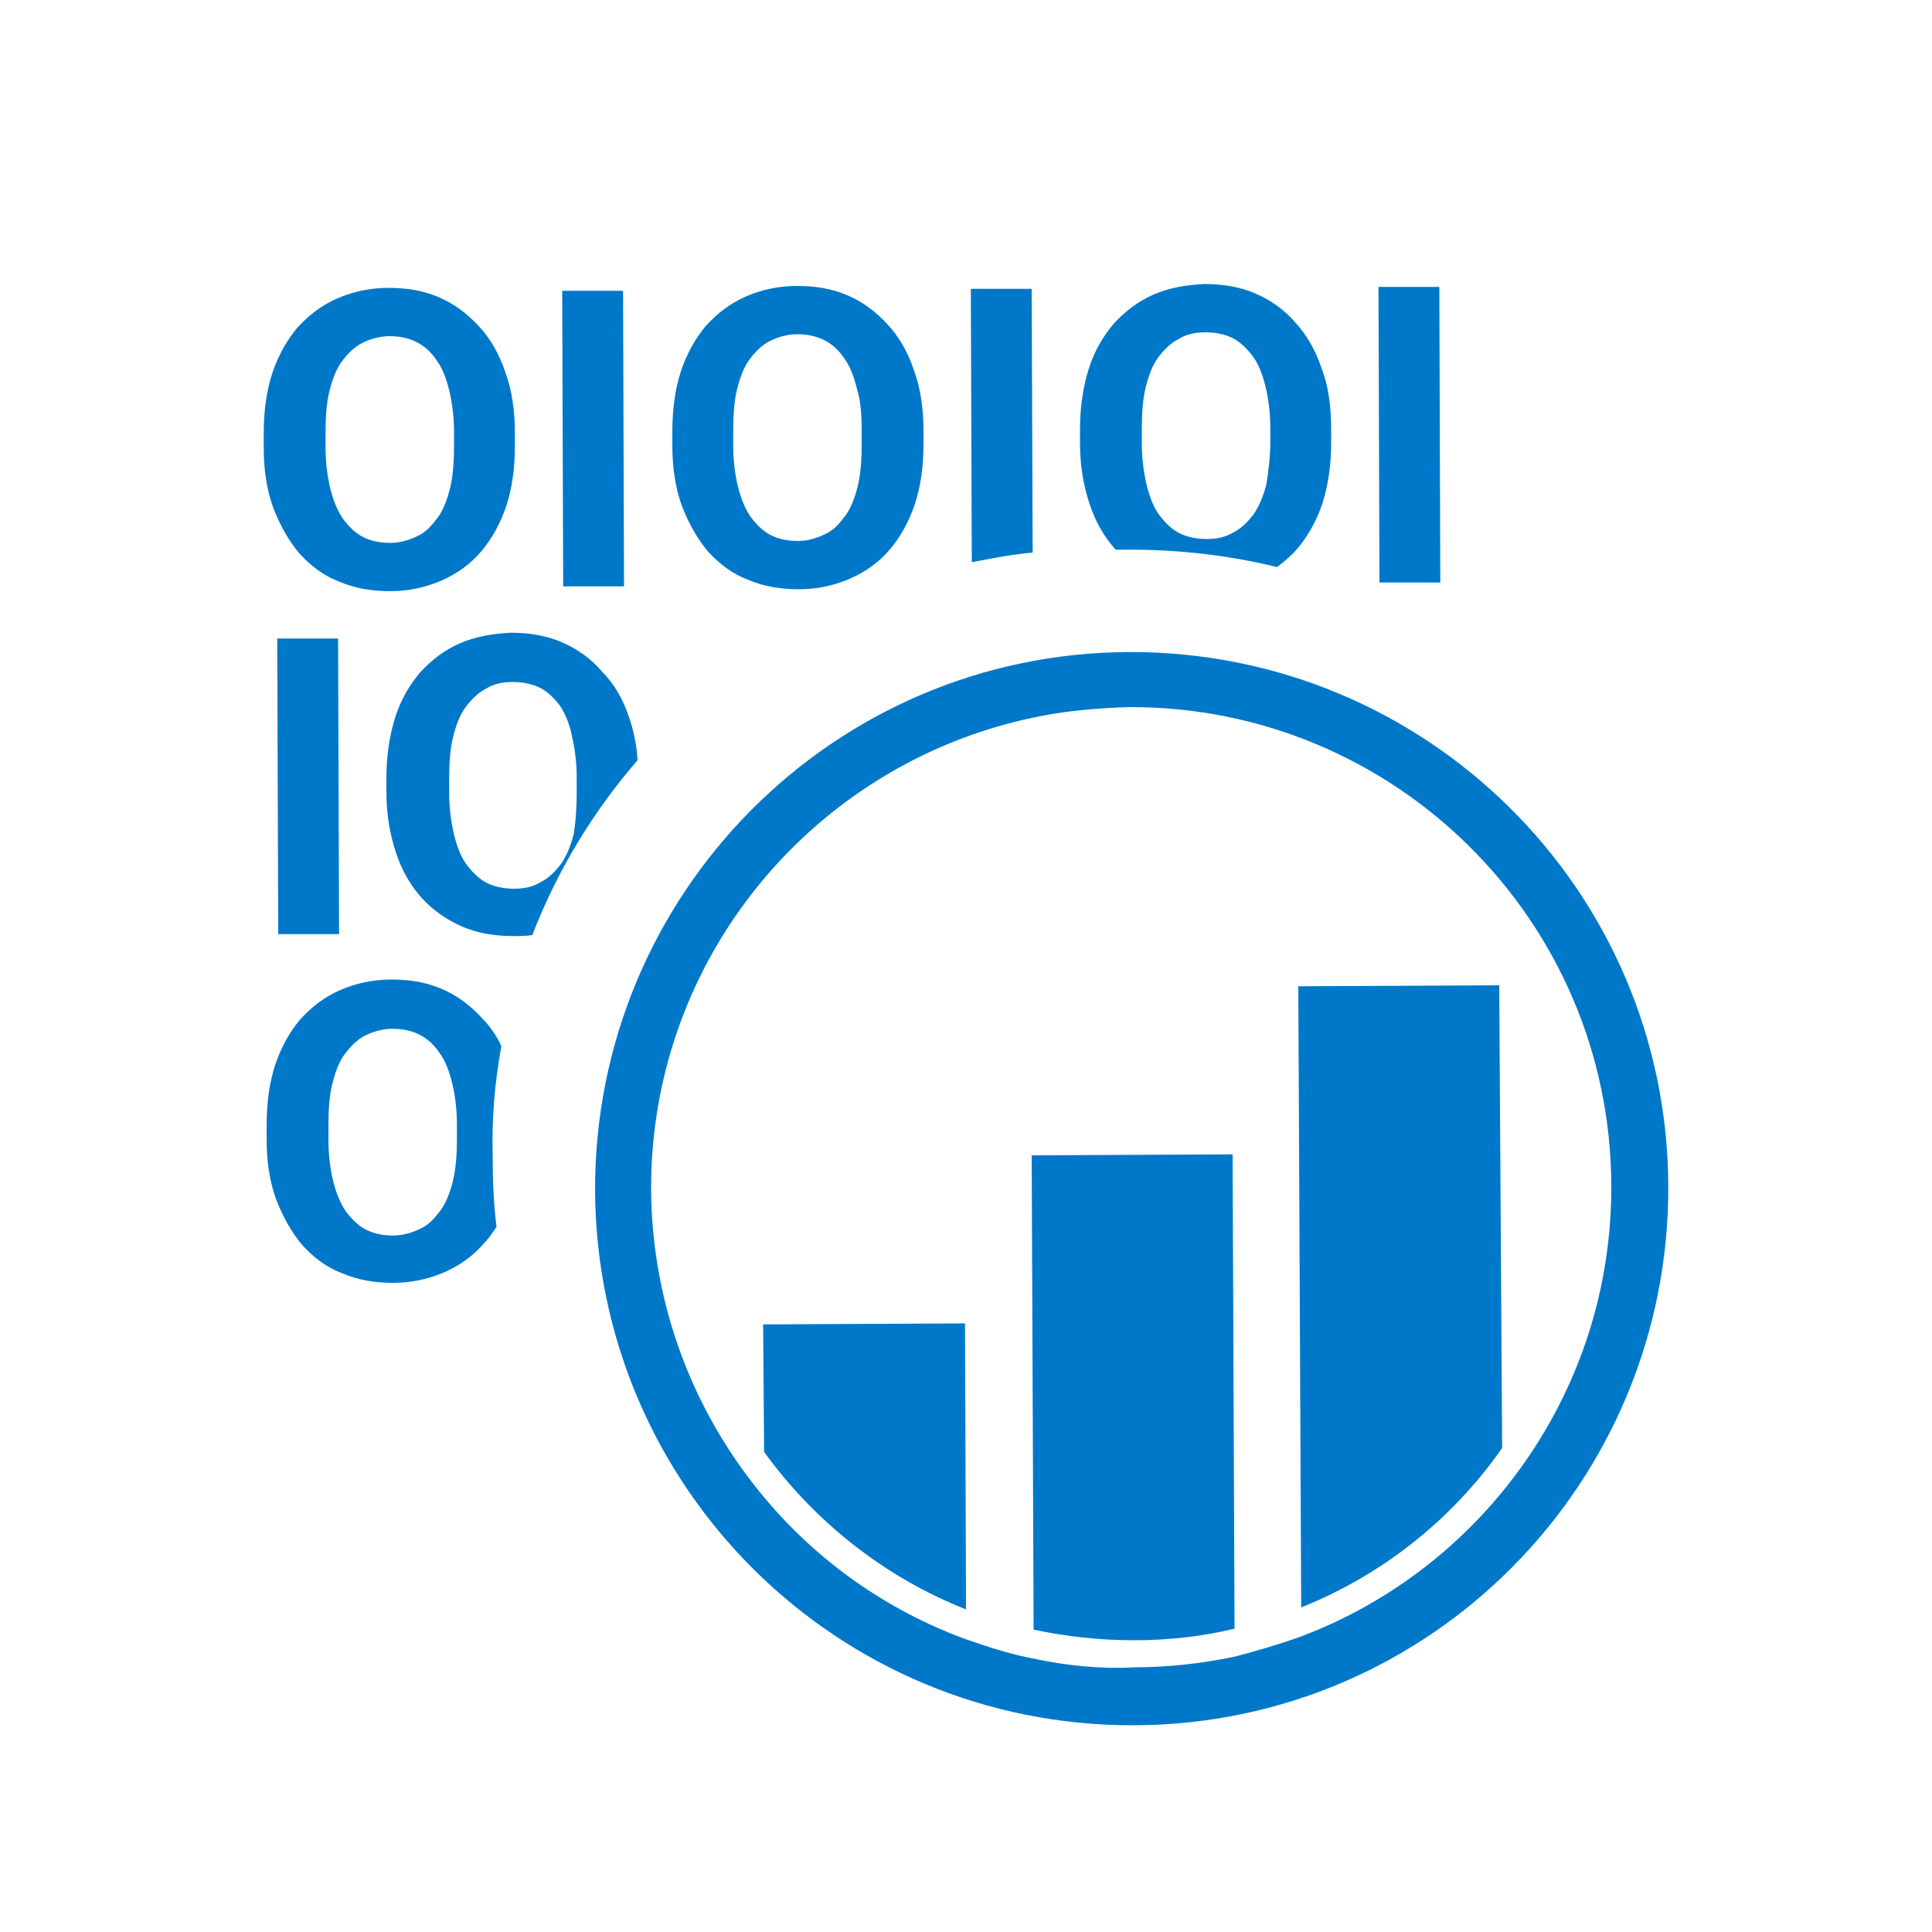 <?xml version="1.0" encoding="utf-8"?>
<!-- Generator: Adobe Illustrator 27.2.0, SVG Export Plug-In . SVG Version: 6.00 Build 0)  -->
<svg version="1.1" id="Layer_1" xmlns="http://www.w3.org/2000/svg" xmlns:xlink="http://www.w3.org/1999/xlink" x="0px" y="0px"
	 viewBox="0 0 200 200" style="enable-background:new 0 0 200 200;" xml:space="preserve">
<style type="text/css">
	.st0{fill-rule:evenodd;clip-rule:evenodd;fill:#0078C9;}
</style>
<path class="st0" d="M53.3,46.2l0-1.4c0-2.3-0.3-4.4-1-6.3c-0.6-1.8-1.5-3.4-2.7-4.7c-1.2-1.3-2.5-2.3-4.1-3c-1.6-0.7-3.3-1-5.3-1
	c-1.9,0-3.7,0.4-5.3,1.1c-1.6,0.7-2.9,1.7-4.1,3c-1.1,1.3-2,2.9-2.6,4.7c-0.6,1.8-0.9,3.9-0.9,6.3l0,1.4c0,2.3,0.3,4.4,1,6.3
	c0.7,1.8,1.6,3.4,2.7,4.7c1.2,1.3,2.5,2.3,4.1,2.9c1.6,0.7,3.4,1,5.3,1c1.9,0,3.7-0.4,5.3-1.1c1.6-0.7,3-1.7,4.1-3
	c1.1-1.3,2-2.9,2.6-4.7C53,50.6,53.3,48.5,53.3,46.2z M47,44.7l0,1.5c0,1.6-0.1,3-0.4,4.3c-0.3,1.2-0.7,2.3-1.3,3.1
	c-0.6,0.8-1.2,1.5-2.1,1.9c-0.8,0.4-1.8,0.7-2.8,0.7c-1.1,0-2-0.2-2.8-0.6c-0.8-0.4-1.5-1.1-2.1-1.9c-0.6-0.9-1-1.9-1.3-3.1
	c-0.3-1.2-0.5-2.7-0.5-4.3l0-1.5c0-1.6,0.1-3.1,0.4-4.3c0.3-1.2,0.7-2.3,1.3-3.1c0.6-0.8,1.3-1.5,2.1-1.9c0.8-0.4,1.8-0.7,2.8-0.7
	c1.1,0,2,0.2,2.8,0.6c0.8,0.4,1.5,1,2.1,1.9c0.6,0.8,1,1.9,1.3,3.1C46.8,41.7,47,43.1,47,44.7z M64.6,60.7l-0.1-30.6l-6.3,0
	l0.1,30.6L64.6,60.7z M95.6,46l0-1.4c0-2.3-0.3-4.4-1-6.3c-0.6-1.8-1.5-3.4-2.7-4.7c-1.2-1.3-2.5-2.3-4.1-3c-1.6-0.7-3.3-1-5.3-1
	c-1.9,0-3.7,0.4-5.3,1.1c-1.6,0.7-2.9,1.7-4.1,3c-1.1,1.3-2,2.9-2.6,4.7c-0.6,1.8-0.9,3.9-0.9,6.3l0,1.4c0,2.3,0.3,4.4,1,6.3
	c0.7,1.8,1.6,3.4,2.7,4.7c1.2,1.3,2.5,2.3,4.1,2.9c1.6,0.7,3.4,1,5.3,1c1.9,0,3.7-0.4,5.3-1.1c1.6-0.7,3-1.7,4.1-3
	c1.1-1.3,2-2.9,2.6-4.7C95.3,50.4,95.6,48.3,95.6,46z M89.2,44.5l0,1.5c0,1.6-0.1,3-0.4,4.3c-0.3,1.2-0.7,2.3-1.3,3.1
	c-0.6,0.8-1.2,1.5-2.1,1.9c-0.8,0.4-1.8,0.7-2.8,0.7c-1.1,0-2-0.2-2.8-0.6c-0.8-0.4-1.5-1.1-2.1-1.9c-0.6-0.9-1-1.9-1.3-3.1
	c-0.3-1.2-0.5-2.7-0.5-4.3l0-1.5c0-1.6,0.1-3.1,0.4-4.3c0.3-1.2,0.7-2.3,1.3-3.1c0.6-0.8,1.3-1.5,2.1-1.9c0.8-0.4,1.8-0.7,2.8-0.7
	c1.1,0,2,0.2,2.8,0.6c0.8,0.4,1.5,1,2.1,1.9c0.6,0.8,1,1.9,1.3,3.1C89.1,41.5,89.2,42.9,89.2,44.5z M65.1,74.2
	c0.5,1.4,0.8,2.9,0.9,4.5c-4.6,5.3-8.3,11.4-10.9,18.1c-0.6,0.1-1.3,0.1-2,0.1c-1.9,0-3.7-0.3-5.3-1c-1.6-0.7-3-1.7-4.1-2.9
	c-1.2-1.3-2.1-2.9-2.7-4.7c-0.6-1.8-1-3.9-1-6.3l0-1.4c0-2.3,0.3-4.4,0.9-6.3c0.6-1.9,1.5-3.4,2.6-4.7c1.2-1.3,2.5-2.3,4.1-3
	c1.6-0.7,3.3-1,5.3-1.1c1.9,0,3.7,0.3,5.3,1c1.6,0.7,3,1.7,4.1,3C63.6,70.8,64.5,72.4,65.1,74.2z M59.7,82l0-1.5
	c0-1.6-0.2-3.1-0.5-4.3C59,75,58.5,73.9,58,73.1c-0.6-0.8-1.3-1.5-2.1-1.9c-0.8-0.4-1.8-0.6-2.8-0.6c-1.1,0-2,0.2-2.8,0.7
	c-0.8,0.4-1.5,1.1-2.1,1.9c-0.6,0.8-1,1.9-1.3,3.1c-0.3,1.2-0.4,2.7-0.4,4.3l0,1.5c0,1.6,0.2,3,0.5,4.3c0.3,1.2,0.7,2.3,1.3,3.1
	c0.6,0.8,1.3,1.5,2.1,1.9c0.8,0.4,1.8,0.6,2.8,0.6c1.1,0,2-0.2,2.8-0.7c0.8-0.4,1.5-1.1,2.1-1.9c0.6-0.9,1-1.9,1.3-3.1
	C59.6,85,59.7,83.6,59.7,82z M51.9,108.3c-0.5-1.1-1.2-2.1-2-2.9c-1.2-1.3-2.5-2.3-4.1-3c-1.6-0.7-3.3-1-5.3-1
	c-1.9,0-3.7,0.4-5.3,1.1c-1.6,0.7-2.9,1.7-4.1,3c-1.1,1.3-2,2.9-2.6,4.7c-0.6,1.8-0.9,3.9-0.9,6.3l0,1.4c0,2.3,0.3,4.4,1,6.3
	c0.7,1.8,1.6,3.4,2.7,4.7c1.2,1.3,2.5,2.3,4.1,2.9c1.6,0.7,3.4,1,5.3,1c1.9,0,3.7-0.4,5.3-1.1c1.6-0.7,3-1.7,4.1-3
	c0.5-0.5,0.9-1.1,1.3-1.7c-0.3-2.4-0.4-4.8-0.4-7.3C50.9,115.9,51.2,112.1,51.9,108.3z M47.3,116.4l0,1.5c0,1.6-0.1,3-0.4,4.3
	c-0.3,1.2-0.7,2.3-1.3,3.1c-0.6,0.8-1.2,1.5-2.1,1.9c-0.8,0.4-1.8,0.7-2.8,0.7c-1.1,0-2-0.2-2.8-0.6c-0.8-0.4-1.5-1.1-2.1-1.9
	c-0.6-0.9-1-1.9-1.3-3.1c-0.3-1.2-0.5-2.7-0.5-4.3l0-1.5c0-1.6,0.1-3.1,0.4-4.3c0.3-1.2,0.7-2.3,1.3-3.1c0.6-0.8,1.3-1.5,2.1-1.9
	c0.8-0.4,1.8-0.7,2.8-0.7c1.1,0,2,0.2,2.8,0.6c0.8,0.4,1.5,1,2.1,1.9c0.6,0.8,1,1.9,1.3,3.1C47.1,113.3,47.3,114.8,47.3,116.4z
	 M134.3,56.8c-0.6,0.7-1.3,1.3-2.1,1.9c-4.9-1.2-10-1.8-15.3-1.8l-1.4,0c-1.2-1.3-2.1-2.9-2.7-4.7c-0.6-1.8-1-3.9-1-6.3l0-1.4
	c0-2.3,0.3-4.4,0.9-6.3c0.6-1.9,1.5-3.4,2.6-4.7c1.2-1.3,2.5-2.3,4.1-3c1.6-0.7,3.3-1,5.3-1.1c1.9,0,3.7,0.3,5.3,1
	c1.6,0.7,3,1.7,4.1,3c1.2,1.3,2.1,2.9,2.7,4.7c0.7,1.8,1,3.9,1,6.3l0,1.4c0,2.3-0.3,4.4-0.9,6.3C136.3,53.9,135.4,55.5,134.3,56.8z
	 M131.5,45.8l0-1.5c0-1.6-0.2-3.1-0.5-4.3c-0.3-1.2-0.7-2.3-1.3-3.1c-0.6-0.8-1.3-1.5-2.1-1.9c-0.8-0.4-1.8-0.6-2.8-0.6
	c-1.1,0-2,0.2-2.8,0.7c-0.8,0.4-1.5,1.1-2.1,1.9c-0.6,0.8-1,1.9-1.3,3.1c-0.3,1.2-0.4,2.7-0.4,4.3l0,1.5c0,1.6,0.2,3,0.5,4.3
	c0.3,1.2,0.7,2.3,1.3,3.1c0.6,0.8,1.3,1.5,2.1,1.9c0.8,0.4,1.8,0.6,2.8,0.6c1.1,0,2-0.2,2.8-0.7c0.8-0.4,1.5-1.1,2.1-1.9
	c0.6-0.9,1-1.9,1.3-3.1C131.3,48.8,131.5,47.4,131.5,45.8z M106.9,57.2l-0.1-27.3l-6.3,0l0.1,28.3C102.7,57.8,104.7,57.4,106.9,57.2
	z M149.1,60.3L149,29.7l-6.3,0l0.1,30.6L149.1,60.3z M35,66.1l0.1,30.6l-6.3,0l-0.1-30.6L35,66.1z M155.5,149.9
	c-5.1,7.3-12.3,13.1-20.8,16.5l-0.3-64.3l20.8-0.1L155.5,149.9z M127.8,168.6c-3.3,0.8-6.8,1.2-10.4,1.2c-3.6,0-7.1-0.4-10.4-1.1
	l-0.2-49.1l20.8-0.1L127.8,168.6z M99.9,137l0.1,29.6c-8.4-3.3-15.7-9.1-20.9-16.3L79,137.1L99.9,137z M117.4,178.6
	c30.7-0.1,55.4-25.1,55.3-55.8c-0.1-30.7-25.1-55.4-55.8-55.3c-30.7,0.1-55.4,25.1-55.3,55.8C61.8,154,86.7,178.7,117.4,178.6z
	 M107,171.7c-2.1-0.4-4.1-1-6.1-1.7c-0.3-0.1-0.6-0.2-0.9-0.3c-8.2-3-15.4-8.1-20.9-14.7c-7.2-8.6-11.6-19.7-11.7-31.8
	c-0.1-24,16.8-44.1,39.5-48.9c3.2-0.7,6.6-1,10-1.1c27.4-0.1,49.8,22,49.9,49.5c0.1,21.3-13.3,39.6-32.1,46.7
	c-2.2,0.8-4.6,1.5-6.9,2.1c-3.4,0.7-6.8,1.1-10.4,1.1C113.8,172.8,110.3,172.4,107,171.7z"/>
</svg>

